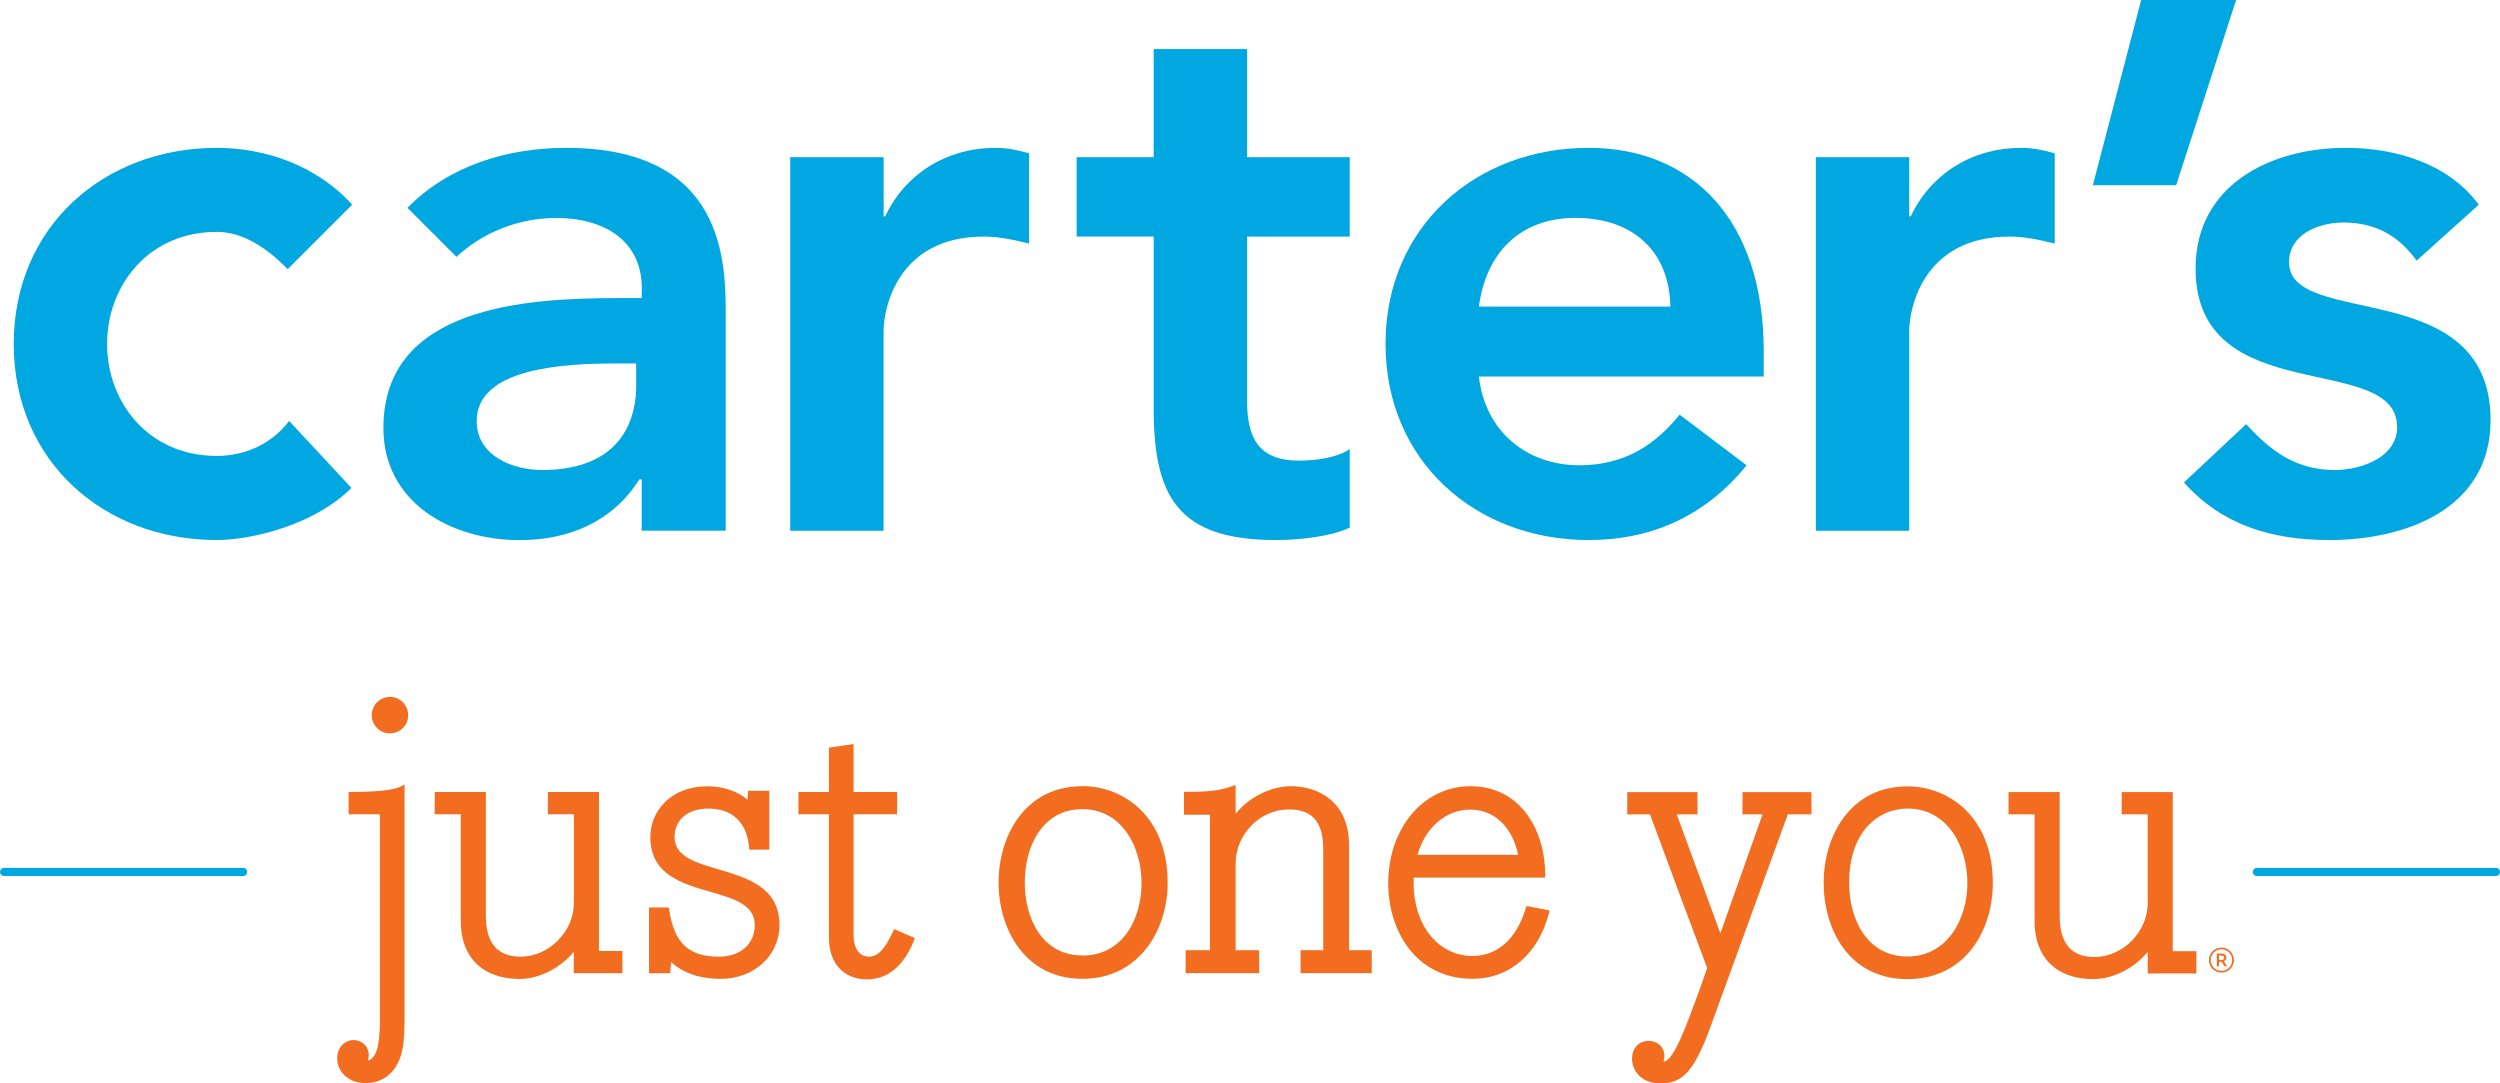 <?xml version="1.0" encoding="UTF-8"?><svg id="Layer_2" xmlns="http://www.w3.org/2000/svg" viewBox="0 0 307.39 133.19"><defs><style>.cls-1{fill:none;stroke:#00a7e0;stroke-linecap:round;stroke-miterlimit:10;}.cls-2{fill:#00a7e0;}.cls-3{fill:#f36d21;}</style></defs><g id="Logo"><line class="cls-1" x1=".5" y1="107.21" x2="29.89" y2="107.21"/><line class="cls-1" x1="277.5" y1="107.21" x2="306.89" y2="107.21"/><path class="cls-3" d="m133.08,96.67c-7.08,0-10.3,6.14-10.3,11.84s3.22,11.84,10.3,11.84,10.49-6.11,10.49-11.79c0-8.17-5.44-11.9-10.49-11.9h0Zm0,20.81c-4.9,0-7.08-4.5-7.08-8.97s2.19-9.02,7.08-9.02,7.28,4.7,7.28,9.08-2.28,8.92-7.28,8.92h0Zm32.79-.64v-12.96c0-5.32-3.83-7.21-7.11-7.21-2.54,0-5.22,1.37-6.83,3.39v-3.55l-.51.18c-1.36.47-2.47.67-5.45.67h-.39v2.82h3.19v16.65h-2.99v2.82h9.04v-2.82h-2.89v-10.72c0-3.17,2.65-6.58,6.58-6.58,2.86,0,4.19,1.55,4.19,4.89v12.41h-2.79v2.82h8.75v-2.82h-2.79Zm21.82-5.43l-.11.33c-1.15,3.74-3.47,5.8-6.54,5.8-4.19,0-7.23-3.77-7.23-8.97,0-.19.02-.45.02-.66h16.16v-.39c0-5.22-2.88-10.85-9.2-10.85-5.75,0-10.1,5.14-10.1,11.94,0,5.66,3.25,11.74,10.4,11.74,4.49,0,8.07-3.07,9.34-8.01l.1-.4-2.83-.54h0Zm-6.91-11.86c3.37,0,5.34,2.72,5.87,5.55h-12.35c.93-3.34,3.48-5.55,6.47-5.55h0Zm-131.53-2.83c-.61.31-2.15.66-6.05.66h-.34v2.74h3.85v25.55c0,1.25-.15,2.75-.34,3.3-.29.97-.78,1.41-1.12,1.41,0-.03.01-.09.02-.13.03-.13.07-.3.07-.48,0-1.24-.95-1.89-1.89-1.89s-1.99.79-1.99,2.24c0,1.74,1.48,3.05,3.44,3.05,2.14,0,3.65-1.16,4.37-3.33.3-.86.47-2.4.47-4.32v-29.05l-.49.25h0Zm.94-8.79c0,1.25-.99,2.24-2.24,2.24s-2.24-.99-2.24-2.24,1.01-2.24,2.24-2.24,2.24,1.01,2.24,2.24h0Zm23.46,29v-19.55h-6.29v2.74h3.2v10.91c0,3.52-3.07,6.6-6.56,6.6-2.83,0-4.26-1.68-4.26-5v-15.25h-6.29v2.74h3.2v13.15c0,4.44,2.71,7.1,7.24,7.1,2.4,0,5.08-1.38,6.66-3.34v2.63h5.98v-2.73h-2.89Zm22.19-3.21c0,3.78-3.11,6.64-7.24,6.64-2.55,0-4.67-.73-6.08-2.08l-.11,1.38h-2.61v-8.08h2.44l.04.29c.62,4.09,2.4,5.76,6.11,5.76,2.63,0,4.41-1.55,4.41-3.86,0-2.55-2.54-3.27-5.47-4.12-3.46-1-7.37-2.12-7.37-6.73,0-3.1,2.42-6.24,7.04-6.24,1.9,0,3.68.6,4.91,1.64l.07-1.09h2.61v7.24h-2.46l-.03-.31c-.28-3.05-2.06-4.74-5.01-4.74-2.53,0-4.15,1.38-4.15,3.5,0,2.38,2.5,3.11,5.39,3.97,3.52,1.04,7.51,2.21,7.51,6.83h0Zm14.1.5l-.14.31c-1,2.18-1.88,3.1-2.94,3.1-1.4,0-1.91-1.35-1.91-2.61v-14.9h5.35v-2.74h-5.35v-5.9l-3.03.45v5.45h-3.75v2.74h3.75v15.16c0,3.17,1.8,5.14,4.69,5.14,2.53,0,4.52-1.65,5.76-4.76l.12-.31-2.56-1.12h0Zm112.79-16.83v2.74h-2.91l-9.35,25.7c-.42,1.15-.79,2.15-1.19,2.99-1.45,3.24-2.79,4.4-5.11,4.4s-3.5-1.53-3.5-3.05,1.06-2.19,2.04-2.19,1.94.65,1.94,1.89c0,.18-.04.35-.07.48-.01.06-.03.14-.03.17.5,0,1.26-.71,2.65-4.13.79-2,1.93-5.08,2.71-7.37-2.31-6.16-4.7-12.52-7.03-18.88h-2.8v-2.74h8.64v2.74h-2.55l5.36,14.62,5.18-14.62h-2.46v-2.74h8.49Zm22.3,11.2c0,5.68-3.29,11.8-10.5,11.8s-10.3-6.14-10.3-11.85,3.23-11.85,10.3-11.85c5.06,0,10.5,3.73,10.5,11.9h0Zm-10.5-9.17c-3.57,0-7.17,2.82-7.17,9.12,0,4.51,2.22,9.07,7.17,9.07s7.37-4.68,7.37-9.02-2.3-9.17-7.37-9.17h0Zm35.53,17.54v2.73h-5.99v-2.65c-1.57,1.96-4.26,3.35-6.67,3.35-4.54,0-7.24-2.65-7.24-7.09v-13.17h-3.2v-2.74h6.29v15.26c0,3.33,1.43,5.02,4.26,5.02,3.5,0,6.56-3.09,6.56-6.62v-10.92h-3.2v-2.74h6.28v19.57h2.91Z"/><path class="cls-2" d="m35.37,33.1c-2.68-2.77-5.65-4.59-8.71-4.59-8.42,0-13.49,6.6-13.49,13.78s5.07,13.77,13.49,13.77c3.54,0,6.79-1.53,8.89-4.3l7.66,8.23c-4.69,4.69-12.53,6.41-16.55,6.41-13.87,0-24.97-9.67-24.97-24.11s11.1-24.11,24.97-24.11c5.83,0,12.25,2.11,16.64,6.99l-7.94,7.94Z"/><path class="cls-2" d="m69.62,18.18c-7.27,0-14.44,2.2-19.52,7.37l6.03,6.03c3.06-2.87,7.46-4.78,12.25-4.78,6.12,0,10.53,2.96,10.53,8.61v1.24h-2.87c-11.48,0-28.9,1.05-28.9,15.98,0,9.09,8.23,13.78,16.74,13.78,6.12,0,11.48-2.3,14.73-7.47h.29v6.31h10.33v-26.4c0-6.51,0-20.67-19.61-20.67Zm8.61,29.09c0,6.41-3.73,10.52-11.58,10.52-3.73,0-8.04-1.81-8.04-6.02,0-6.6,10.91-7.08,17.22-7.08h2.39v2.59Z"/><path class="cls-2" d="m97.17,19.33h11.48v7.27h.19c2.49-5.26,7.56-8.42,13.58-8.42,1.43,0,2.78.29,4.11.67v11.1c-1.91-.48-3.73-.86-5.55-.86-10.81,0-12.34,9.09-12.34,11.58v24.59h-11.48V19.33Z"/><path class="cls-2" d="m132.38,29.09v-9.76h9.47V6.03h11.48v13.3h12.63v9.76h-12.63v20.09c0,4.59,1.34,7.46,6.41,7.46,2.01,0,4.78-.38,6.22-1.43v9.66c-2.39,1.15-6.41,1.53-9.09,1.53-12.15,0-15.02-5.45-15.02-16.27v-21.05h-9.47Z"/><path class="cls-2" d="m216.86,43.15c0-15.98-8.71-24.97-21.53-24.97-13.87,0-24.97,9.67-24.97,24.11s11.1,24.11,24.97,24.11c7.27,0,14.06-2.59,19.42-9.19l-8.23-6.22c-2.87,3.54-6.6,6.22-12.34,6.22-6.41,0-11.58-4.12-12.34-10.91h35.02v-3.15Zm-35.02-5.45c.86-6.6,5.07-10.91,11.86-10.91,7.18,0,11.58,4.21,11.68,10.91h-23.54Z"/><path class="cls-2" d="m223.27,19.33h11.48v7.27h.19c2.49-5.26,7.56-8.42,13.59-8.42,1.43,0,2.77.29,4.11.67v11.1c-1.91-.48-3.73-.86-5.55-.86-10.81,0-12.34,9.09-12.34,11.58v24.59h-11.48V19.33Z"/><polygon class="cls-2" points="263.27 0 274.94 0 267.57 22.77 257.33 22.77 263.27 0"/><path class="cls-2" d="m297.14,32.05c-2.2-3.06-5.07-4.69-8.99-4.69-3.06,0-6.7,1.43-6.7,4.88,0,8.23,24.78,1.53,24.78,19.42,0,10.91-10.43,14.74-19.81,14.74-7.08,0-13.2-1.82-17.89-7.08l7.65-7.17c2.97,3.25,6.03,5.64,10.91,5.64,3.35,0,7.65-1.63,7.65-5.26,0-9.47-24.78-2.01-24.78-19.52,0-10.24,9.18-14.83,18.46-14.83,6.12,0,12.63,1.92,16.36,6.99l-7.66,6.89Z"/><path class="cls-3" d="m271.6,118.05c0-.85.69-1.54,1.54-1.54s1.54.69,1.54,1.54-.69,1.54-1.54,1.54-1.54-.69-1.54-1.54h0Zm1.54-1.33c-.73,0-1.32.6-1.32,1.33s.59,1.33,1.32,1.33,1.32-.6,1.32-1.33-.59-1.33-1.32-1.33h0Zm-.29,2.1h-.28v-1.58h.57c.39,0,.6.18.6.49,0,.23-.11.38-.3.46l.39.62h-.32l-.34-.56-.33.02v.54h0Zm.26-.78c.26,0,.36-.11.36-.28,0-.19-.12-.27-.36-.27h-.27v.56h.27Z"/></g></svg>